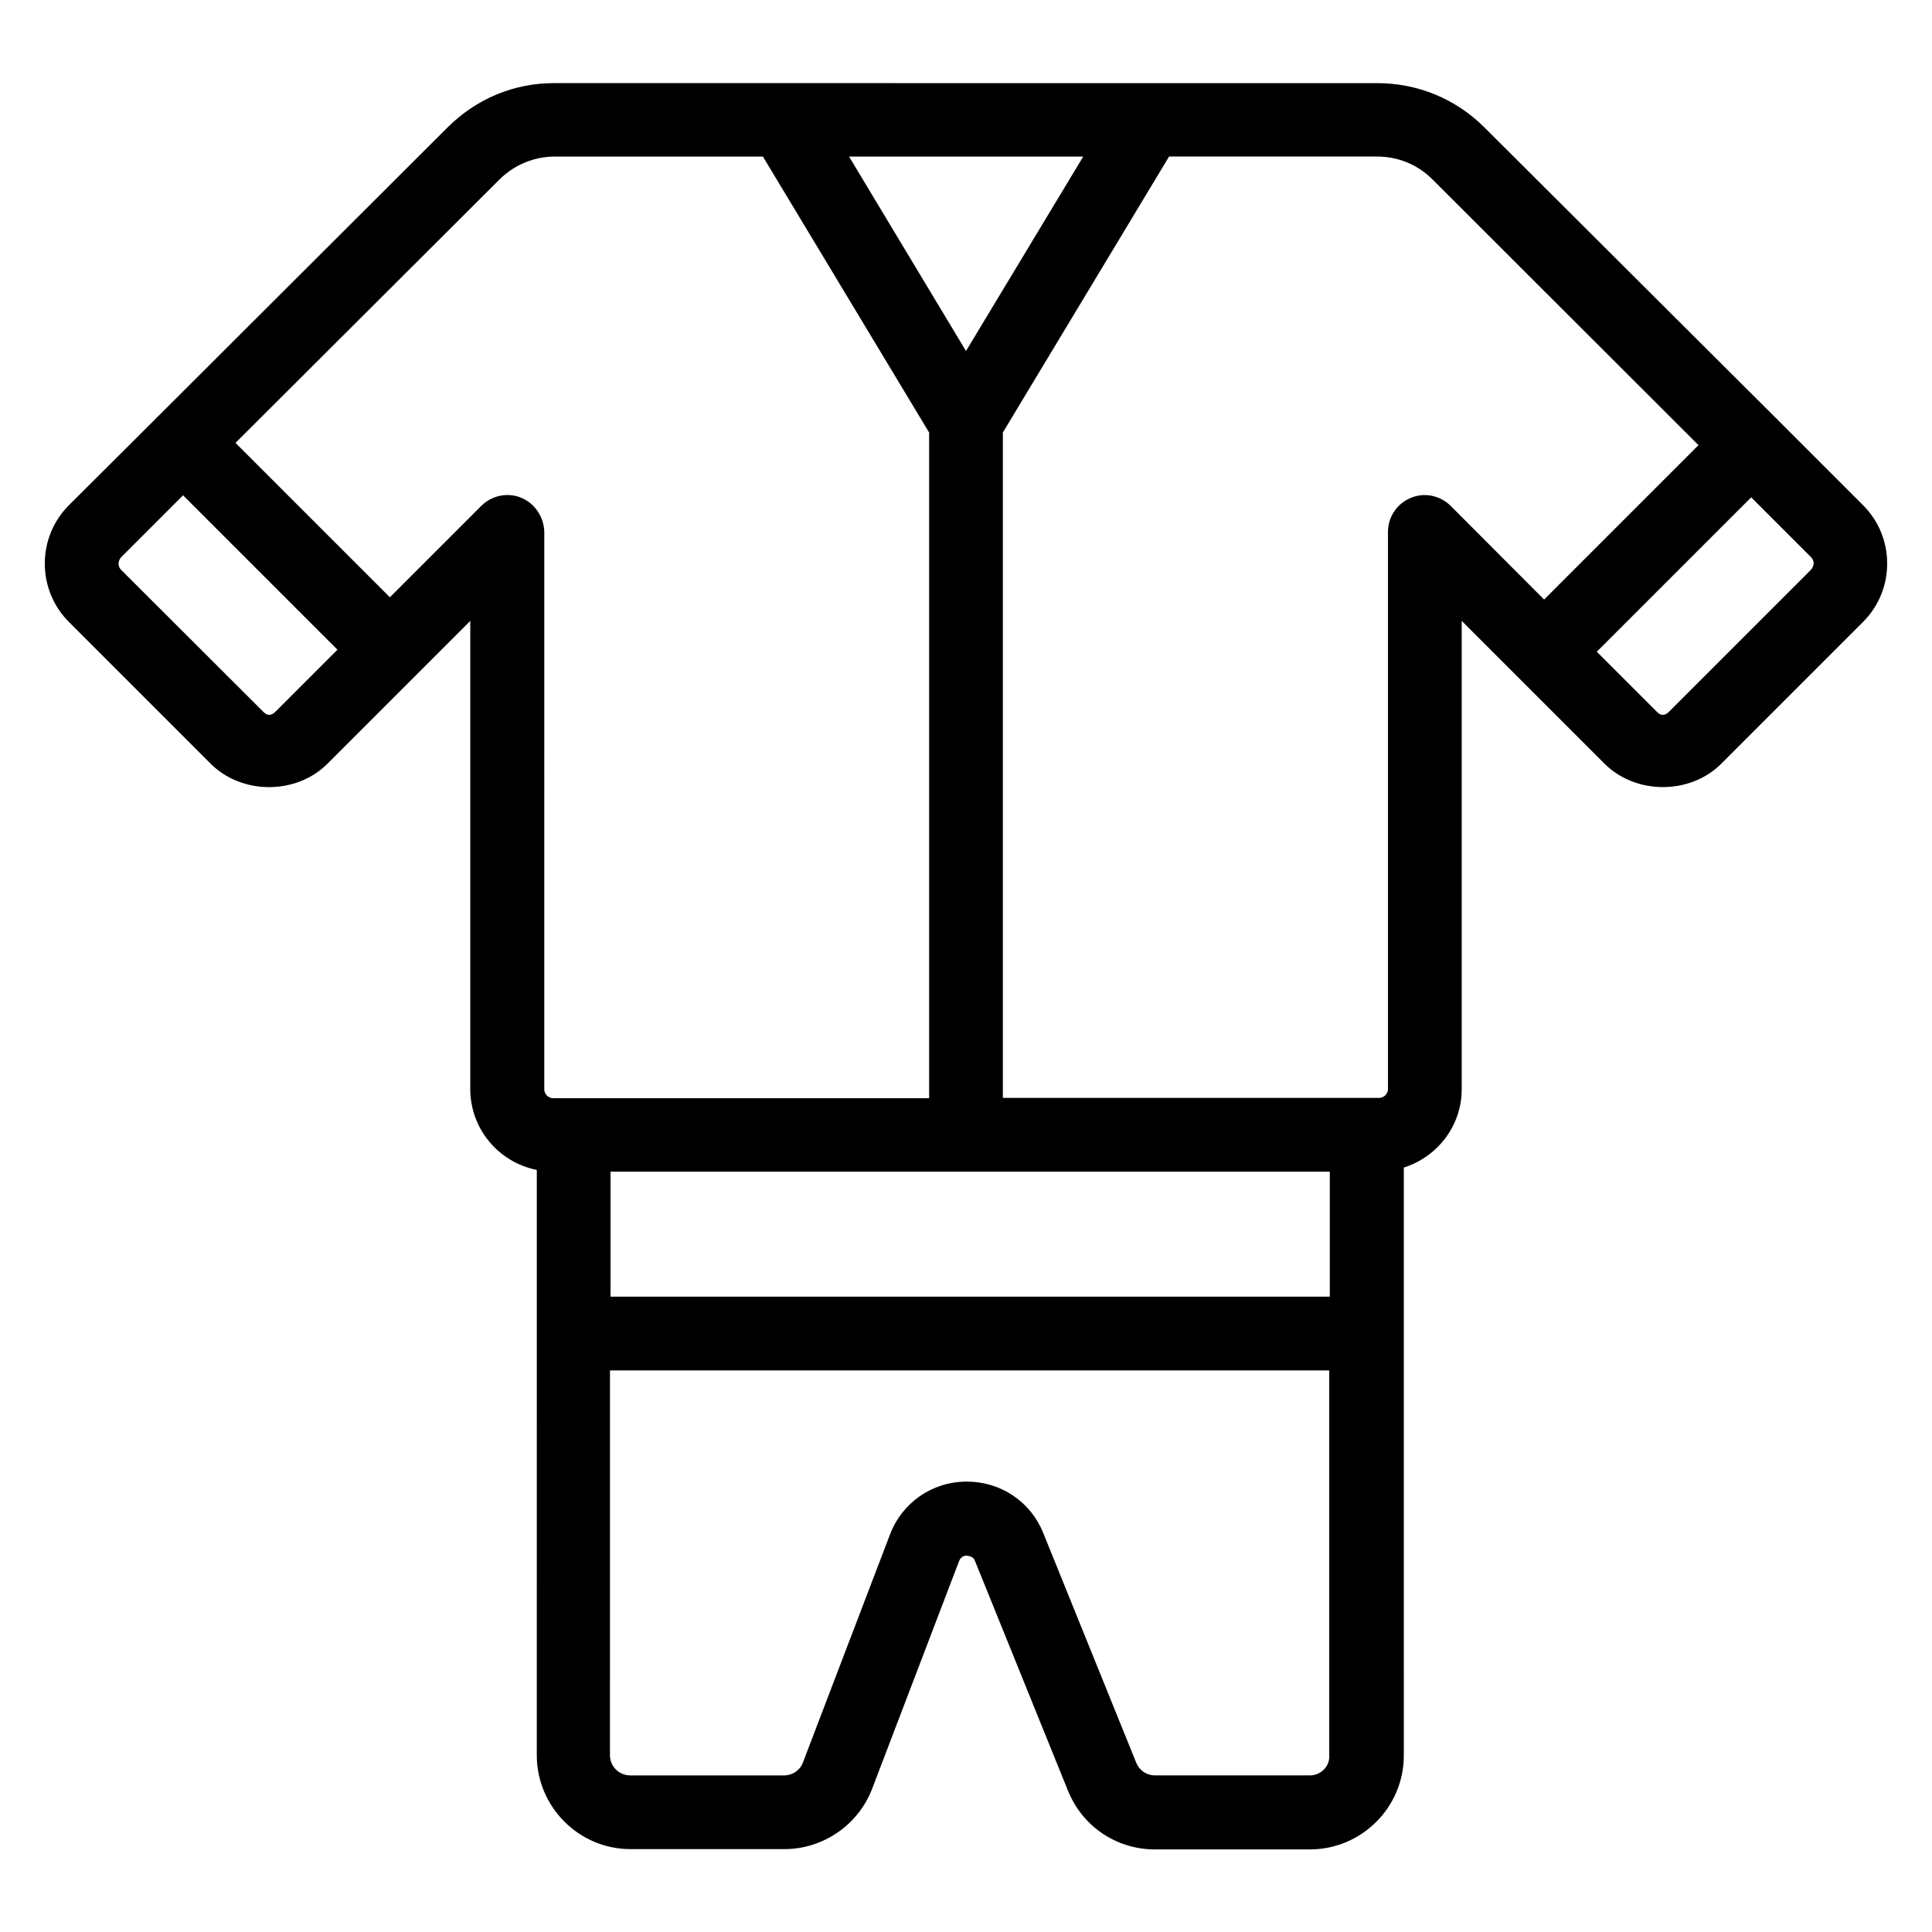 <?xml version="1.0" encoding="UTF-8"?>
<!-- Uploaded to: ICON Repo, www.svgrepo.com, Generator: ICON Repo Mixer Tools -->
<svg fill="#000000" width="800px" height="800px" version="1.1" viewBox="144 144 512 512" xmlns="http://www.w3.org/2000/svg">
 <path d="m637.7 277.86-22.672-22.672c-0.078-0.078-0.078-0.078-0.078-0.152 0-0.078-0.078-0.078-0.152-0.078l-77.398-77.172c-7.633-7.633-17.711-11.754-28.473-11.754l-217.86-0.004c-10.766-0.074-20.84 4.125-28.473 11.758l-76.793 76.641c-0.078 0.078-0.152 0.078-0.23 0.152-0.078 0.078-0.078 0.152-0.152 0.23l-23.129 23.051c-4.121 4.121-6.414 9.617-6.414 15.496s2.289 11.375 6.414 15.496l37.559 37.559c8.246 8.246 22.672 8.246 30.914 0l37.863-37.863v124.04c0 10.609 7.559 19.465 17.633 21.449v43.359l-0.004 111.75c0 13.664 11.145 24.887 24.809 24.887h40.84c10.23 0 19.543-6.414 23.207-15.953l23.055-60.379c0.383-0.918 1.07-1.449 2.062-1.449 1.223 0.23 1.754 0.457 2.137 1.375l24.656 60.914c3.816 9.465 12.824 15.574 23.055 15.574h41.066c13.664 0 24.887-11.145 24.887-24.887l-0.004-111.84v-43.969c8.855-2.824 15.344-10.992 15.344-20.762v-124.12l37.863 37.863c8.246 8.246 22.672 8.246 30.914 0l37.559-37.559c4.121-4.121 6.414-9.617 6.414-15.496-0.004-5.879-2.293-11.375-6.418-15.496zm-331.9 176.64h190.61v33.129h-190.61zm94.199-217.48-30.992-51.527h62.059zm-182.98 95.57c-1.145 1.145-2.215 1.145-3.281 0l-37.633-37.559c-0.535-0.535-0.688-1.223-0.688-1.68s0.152-1.07 0.688-1.68l16.41-16.41 40.914 40.914zm65.191-56.641c-1.223-0.535-2.441-0.762-3.742-0.762-2.519 0-5.039 0.992-6.871 2.824l-24.273 24.273-40.914-40.914 70.074-69.922c3.816-3.742 9.008-5.957 14.582-5.957h55.113l44.047 73.129v176.41h-99.621c-1.297 0-2.367-1.07-2.367-2.367l0.004-147.63c-0.078-3.969-2.445-7.559-6.031-9.086zm208.93 338.55h-41.066c-2.215 0-4.121-1.297-4.961-3.359l-24.656-60.914c-3.359-8.32-11.297-13.586-20.23-13.586h-0.23c-9.008 0.078-16.945 5.574-20.152 14.047l-23.055 60.379c-0.762 2.062-2.75 3.434-4.961 3.434h-40.84c-2.902 0-5.344-2.367-5.344-5.344l0.004-101.98h190.61v101.98c0.227 2.898-2.215 5.344-5.117 5.344zm37.328-336.41c-2.824-2.824-7.023-3.664-10.609-2.137-3.664 1.527-6.031 5.039-6.031 9.008v147.63c0 1.297-1.07 2.367-2.367 2.367l-99.691-0.004v-176.34l44.047-73.129h55.113c5.574 0 10.762 2.137 14.656 6.031l70.535 70.457-40.914 40.914zm95.418 16.945-37.559 37.559c-1.145 1.145-2.215 1.145-3.281 0l-15.879-15.879 40.914-40.914 15.879 15.879c0.535 0.535 0.688 1.223 0.688 1.68-0.074 0.453-0.227 1.062-0.762 1.676z"/>
</svg>